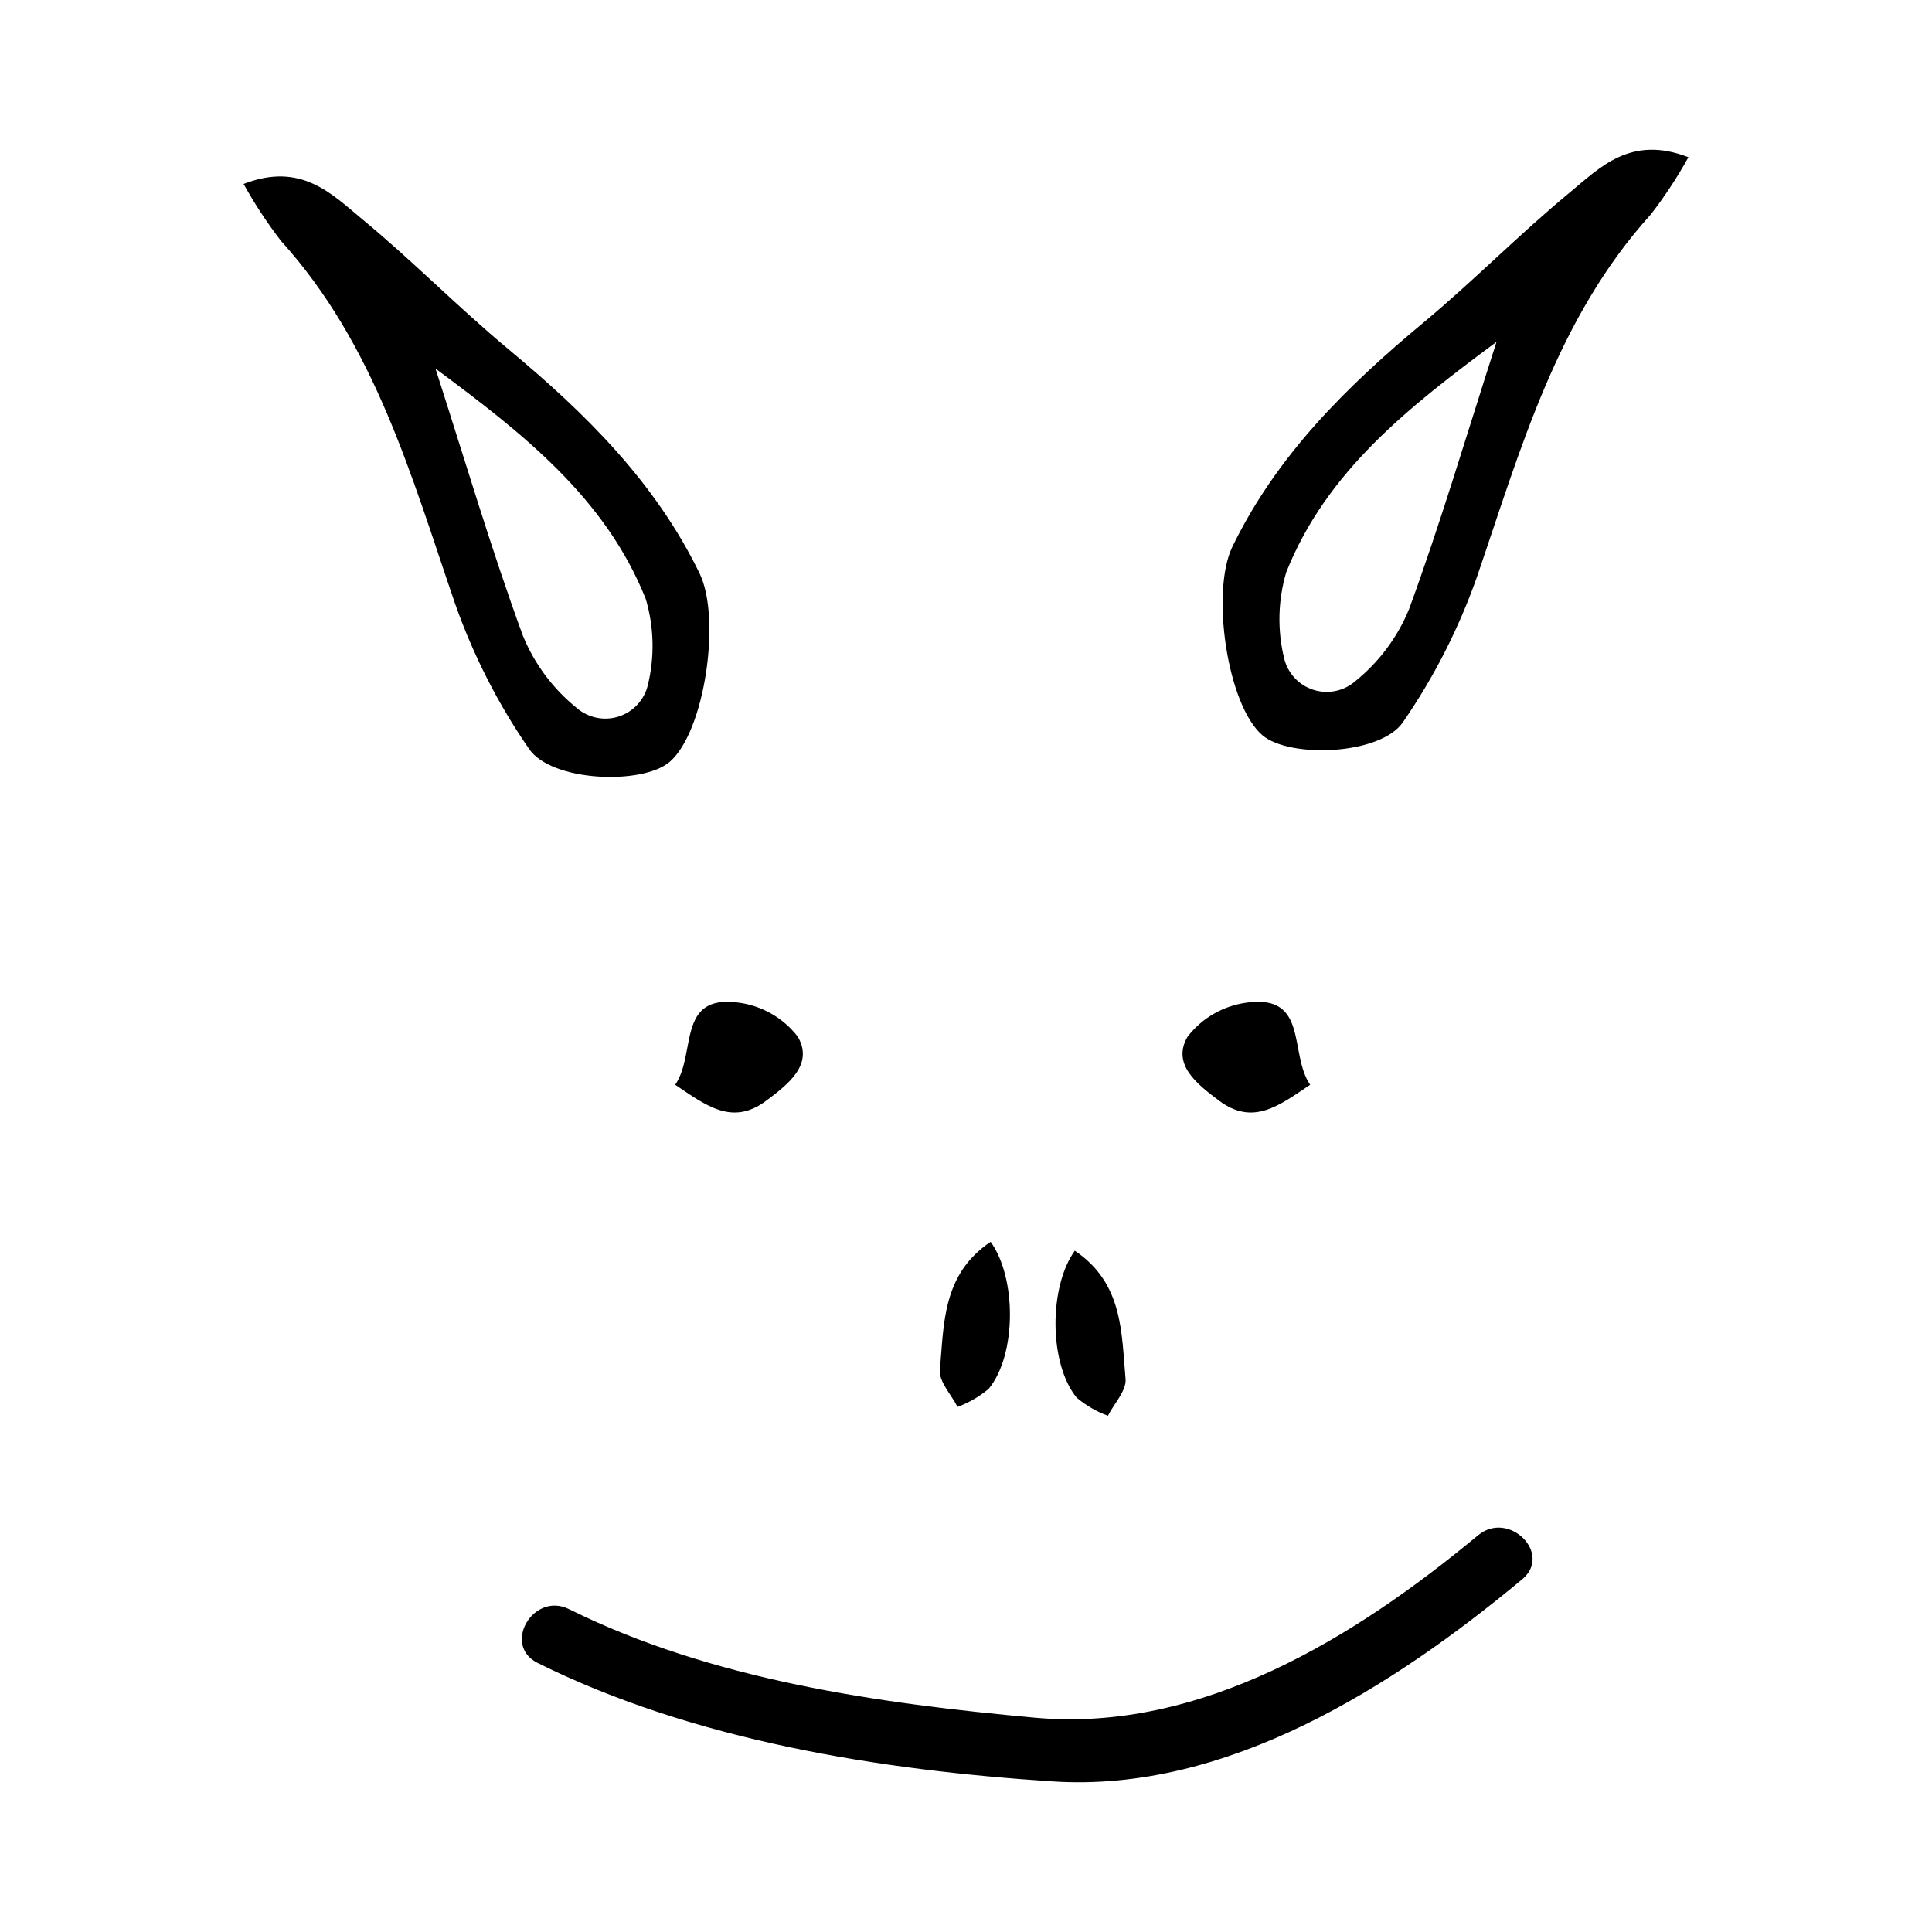 <?xml version="1.0" encoding="UTF-8"?>
<!-- Uploaded to: ICON Repo, www.iconrepo.com, Generator: ICON Repo Mixer Tools -->
<svg fill="#000000" width="800px" height="800px" version="1.1" viewBox="144 144 512 512" xmlns="http://www.w3.org/2000/svg">
 <g>
  <path d="m208.55 192.75c15.305-5.945 23.414 2.703 31.5 9.383 13.305 10.996 25.445 23.395 38.715 34.434 20.348 16.934 38.871 35.156 50.641 59.41 5.742 11.832 1.402 41.926-7.949 49.941-7.176 6.148-31.277 5.316-37.273-3.473-8.227-11.934-14.824-24.906-19.625-38.578-11.609-33.895-21.184-68.512-46.082-96.008-3.684-4.781-7-9.832-9.926-15.109zm50.855 48.93c7.93 24.625 14.812 47.988 23.172 70.805 3.066 7.481 7.977 14.066 14.27 19.141 3.051 2.633 7.254 3.492 11.094 2.269 3.84-1.227 6.766-4.359 7.727-8.273 1.852-7.547 1.664-15.449-0.539-22.898-10.688-26.785-32.562-43.855-55.723-61.043z"/>
  <path d="m322.93 431.47c5.66-8.18 0.355-23.906 16.578-21.797 6.305 0.77 12.039 4.039 15.918 9.066 4.285 7.352-2.574 12.609-8.348 16.941-9.047 6.789-15.977 1.258-24.148-4.211z"/>
  <path d="m406.53 473.1c6.894 9.551 6.902 29.93-0.516 38.957-2.457 2.059-5.25 3.676-8.258 4.781-1.656-3.262-4.953-6.672-4.676-9.766 1.082-12.242 0.637-25.375 13.449-33.973z"/>
  <path d="m428.83 475.46c-6.894 9.551-6.902 29.93 0.516 38.957h0.004c2.453 2.059 5.25 3.676 8.258 4.781 1.656-3.262 4.953-6.672 4.676-9.766-1.086-12.242-0.637-25.375-13.453-33.973z"/>
  <path d="m581.52 200.78c-24.898 27.496-34.473 62.113-46.082 96.008l0.004-0.004c-4.801 13.676-11.402 26.648-19.629 38.582-5.996 8.789-30.098 9.621-37.273 3.473-9.352-8.016-13.695-38.105-7.949-49.941 11.77-24.254 30.293-42.477 50.641-59.41 13.27-11.043 25.41-23.441 38.715-34.434 8.086-6.684 16.195-15.332 31.5-9.387-2.922 5.281-6.242 10.332-9.926 15.113zm-96.652 94.859c-2.203 7.449-2.391 15.352-0.539 22.898 0.961 3.914 3.887 7.047 7.727 8.273 3.844 1.227 8.043 0.367 11.094-2.269 6.293-5.074 11.203-11.656 14.273-19.137 8.359-22.82 15.242-46.18 23.168-70.805-23.16 17.184-45.035 34.254-55.723 61.039z"/>
  <path d="m491.21 431.47c-5.66-8.18-0.355-23.906-16.578-21.797-6.305 0.77-12.039 4.039-15.918 9.066-4.285 7.352 2.574 12.609 8.348 16.941 9.051 6.789 15.977 1.258 24.148-4.211z"/>
  <path d="m535.69 550.87c-32.609 27.105-73.504 52.312-117.33 48.344-41.492-3.758-85.902-10.047-123.54-28.77-9.484-4.719-17.859 9.52-8.332 14.258 41.348 20.566 90.73 28.418 136.52 31.395 46.191 3.004 90.164-25.121 124.37-53.551 8.176-6.801-3.559-18.426-11.676-11.676z"/>
 </g>
</svg>